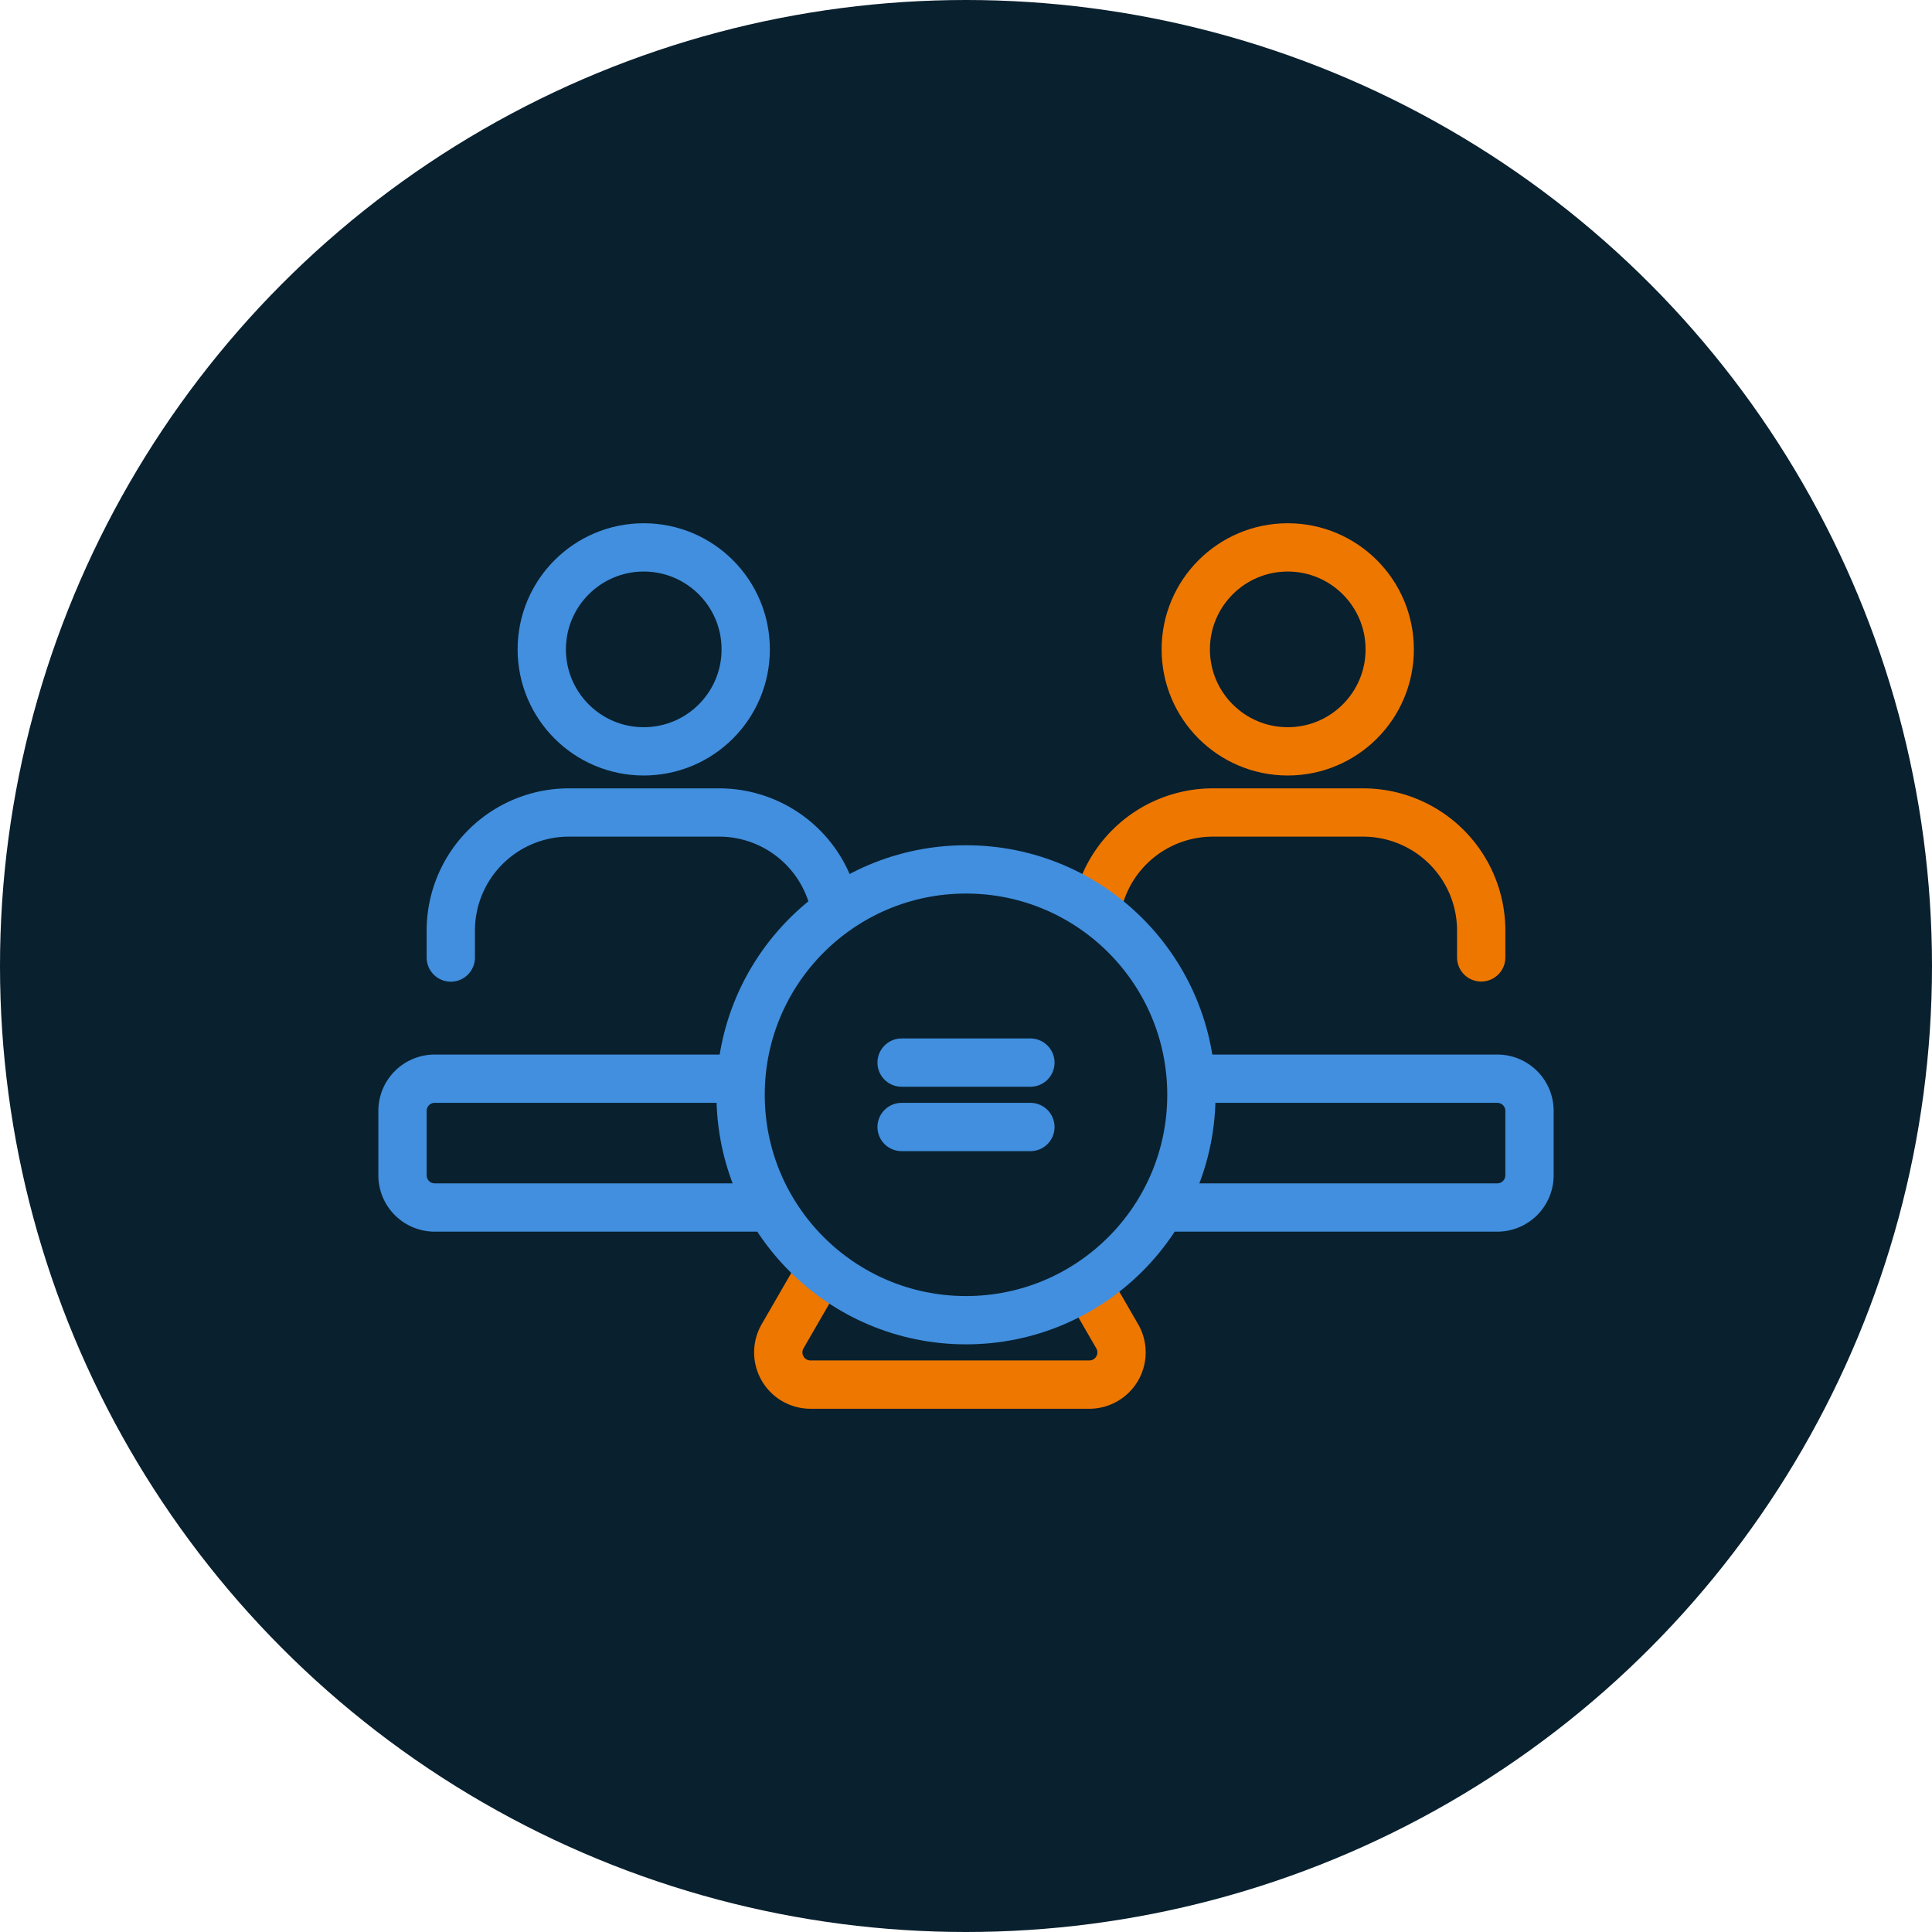 <svg xmlns="http://www.w3.org/2000/svg" width="60" height="60" viewBox="0 0 60 60">
  <g id="Group_41236" data-name="Group 41236" transform="translate(-397 -2886.722)">
    <g id="Group_39642" data-name="Group 39642" transform="translate(0 -4365.278)">
      <circle id="Ellipse_183" data-name="Ellipse 183" cx="30" cy="30" r="30" transform="translate(397 7252)" fill="#09202e"/>
      <circle id="Ellipse_184" data-name="Ellipse 184" cx="3.167" cy="3.167" r="3.167" transform="translate(413.825 7269)" fill="none" stroke="#418fde" stroke-width="1.5"/>
      <circle id="Ellipse_185" data-name="Ellipse 185" cx="3.167" cy="3.167" r="3.167" transform="translate(433.825 7269)" fill="none" stroke="#e70" stroke-width="1.5"/>
      <path id="Path_35426" data-name="Path 35426" d="M14,29.737V28.9a3.667,3.667,0,0,1,3.667-3.667h4.667A3.667,3.667,0,0,1,26,28.9v.833" transform="translate(397 7252)" fill="none" stroke="#418fde" stroke-linecap="round" stroke-width="1.5"/>
      <path id="Path_35427" data-name="Path 35427" d="M34,29.737V28.9a3.667,3.667,0,0,1,3.667-3.667h4.667A3.667,3.667,0,0,1,46,28.9v.833" transform="translate(397 7252)" fill="none" stroke="#e70" stroke-linecap="round" stroke-width="1.5"/>
      <path id="Path_35428" data-name="Path 35428" d="M32.39,37.5H46.5a1,1,0,0,0,1-1v-2a1,1,0,0,0-1-1h-33a1,1,0,0,0-1,1v2a1,1,0,0,0,1,1H26.61" transform="translate(397 7252)" fill="none" stroke="#418fde" stroke-width="1.5"/>
      <path id="Path_35429" data-name="Path 35429" d="M28.634,34a1,1,0,0,1,1.732,0l4.33,7.5A1,1,0,0,1,33.83,43H25.17a1,1,0,0,1-.866-1.5Z" transform="translate(397 7252)" fill="none" stroke="#e70" stroke-width="1.5"/>
      <circle id="Ellipse_186" data-name="Ellipse 186" cx="7" cy="7" r="7" transform="translate(420 7279)" fill="#09202e" stroke="#418fde" stroke-width="1.5"/>
      <path id="Path_35430" data-name="Path 35430" d="M28,33h4" transform="translate(397 7252)" fill="none" stroke="#418fde" stroke-linecap="round" stroke-width="1.5"/>
      <path id="Path_35431" data-name="Path 35431" d="M28,35h4" transform="translate(397 7252)" fill="none" stroke="#418fde" stroke-linecap="round" stroke-width="1.5"/>
    </g>
  </g>
</svg>
